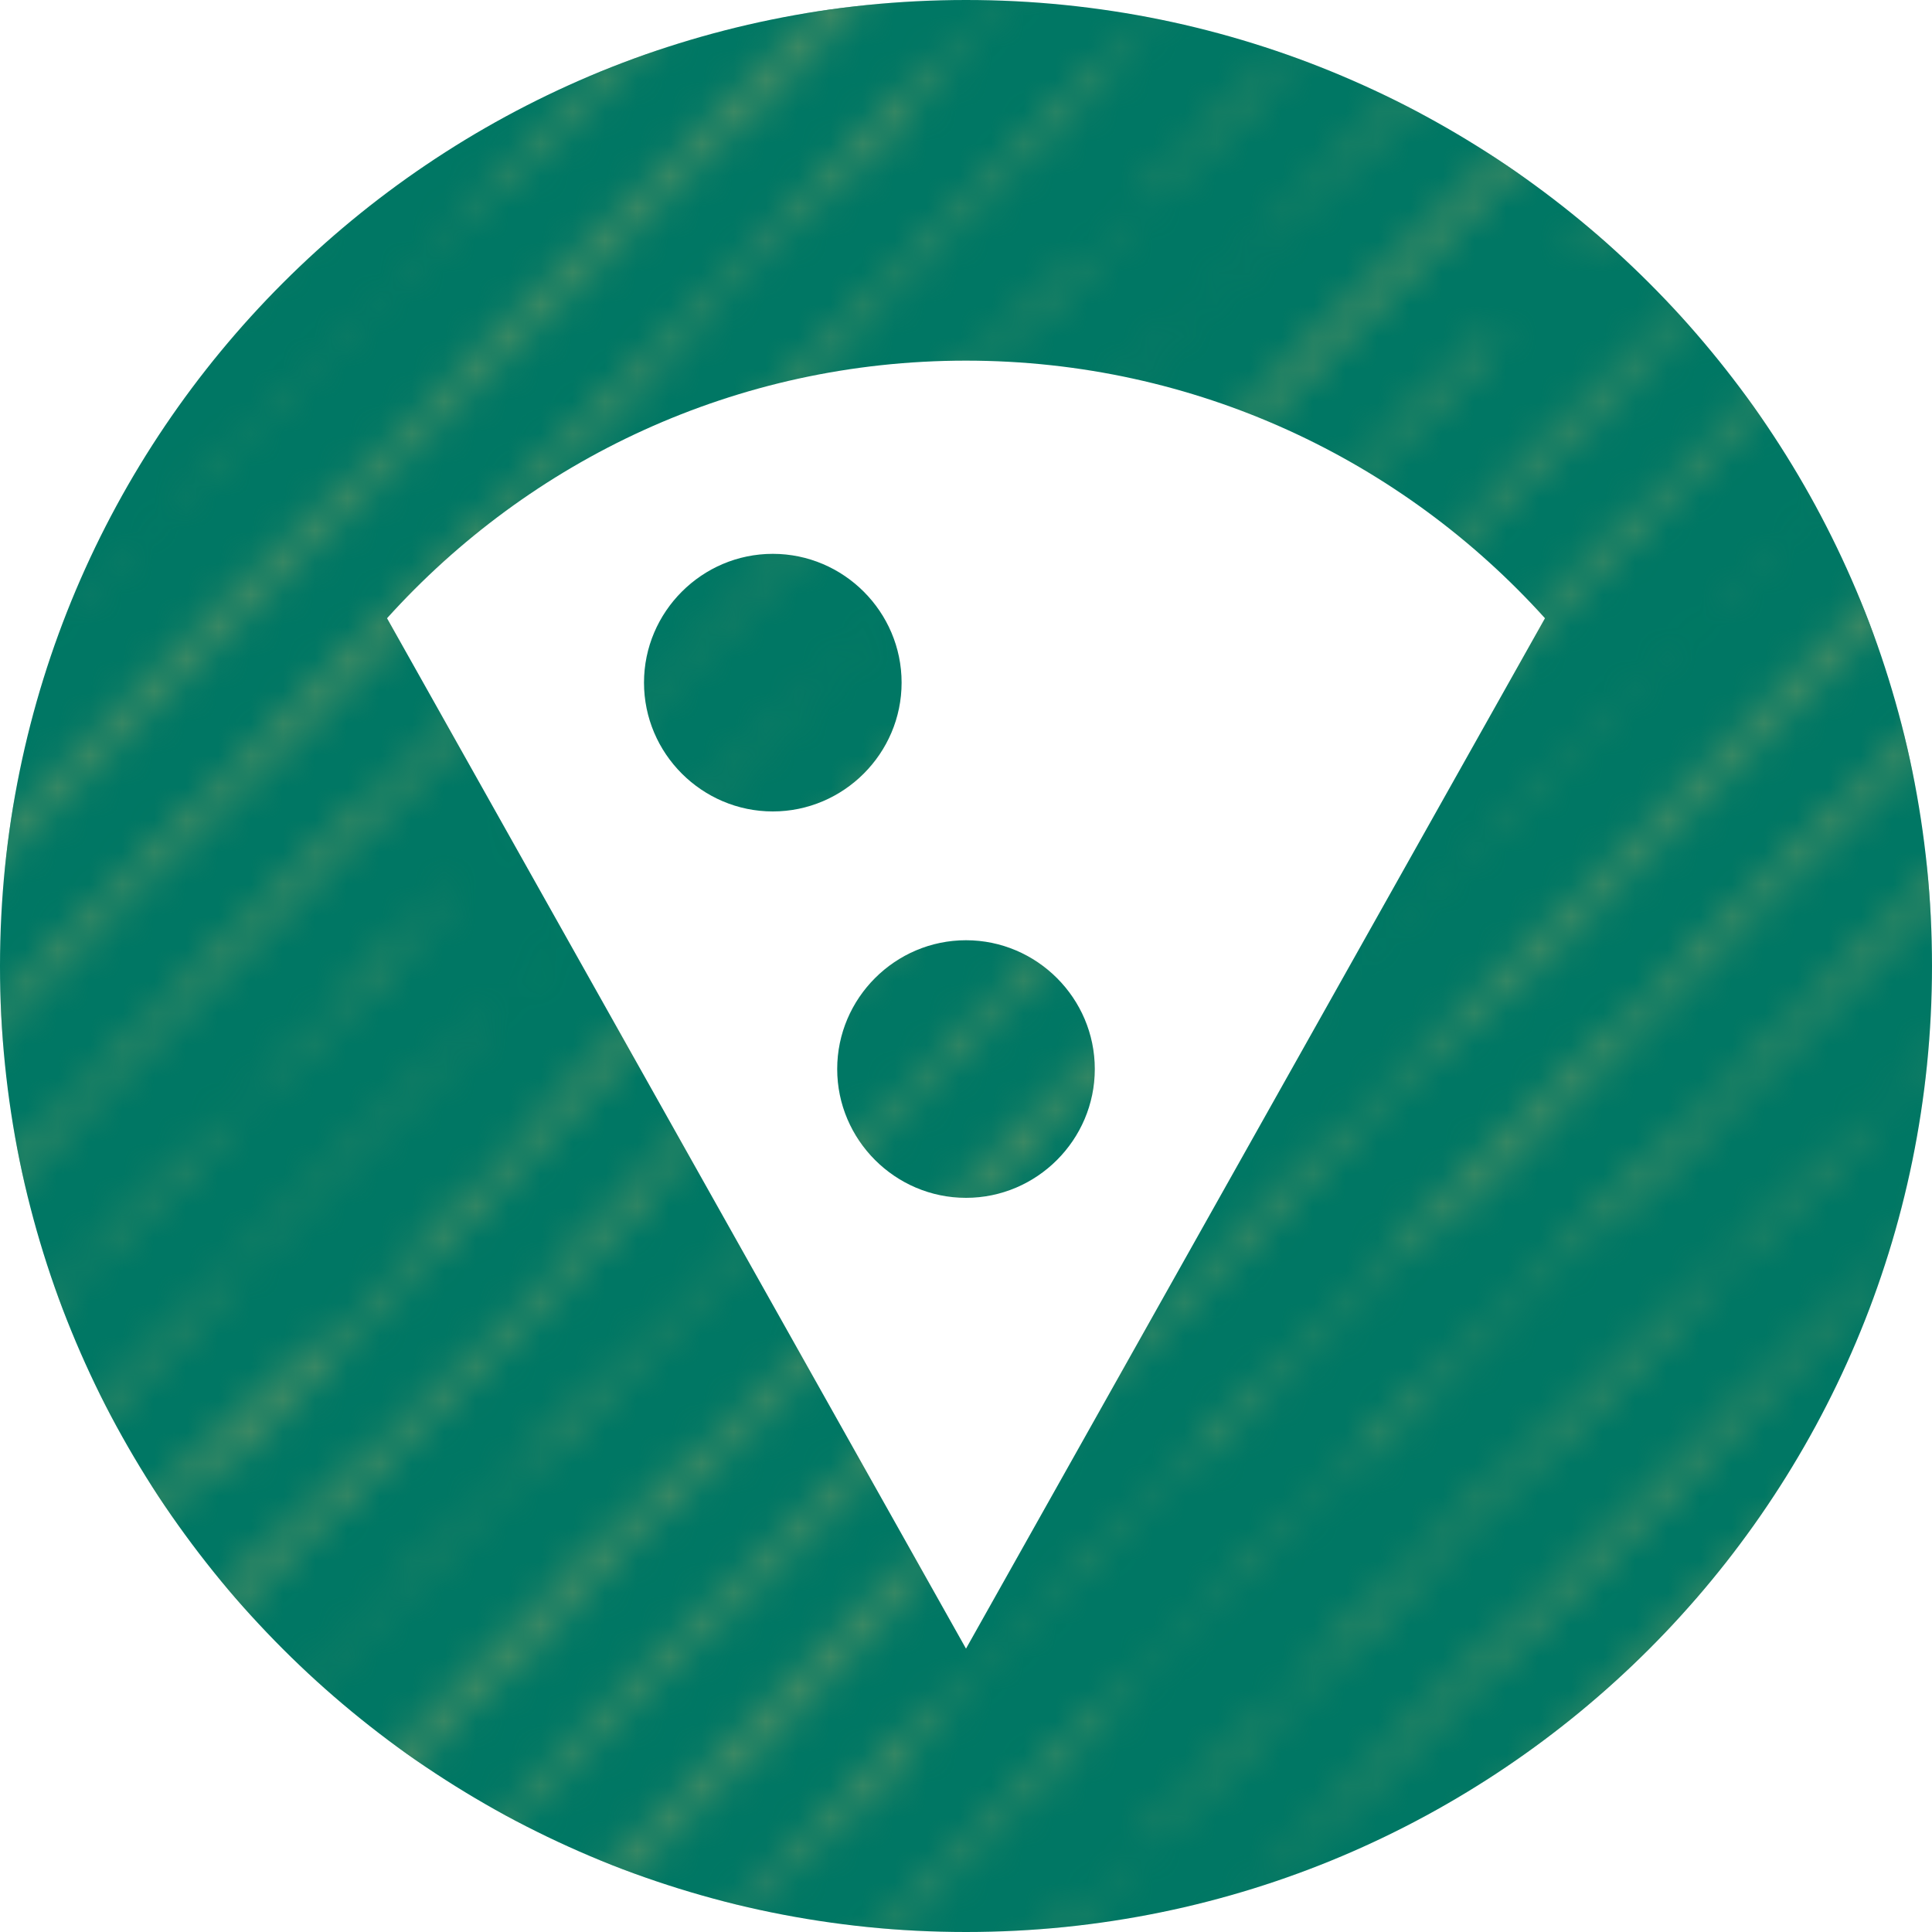 <?xml version="1.0" encoding="UTF-8"?><svg id="b" xmlns="http://www.w3.org/2000/svg" xmlns:xlink="http://www.w3.org/1999/xlink" viewBox="0 0 60 60"><defs><style>.i{fill:none;}.i,.j,.k,.l,.m{stroke-width:0px;}.j{fill:#468c64;}.n{clip-path:url(#h);}.o{clip-path:url(#e);}.p{clip-path:url(#f);}.k{fill:#fff;}.l{fill:url(#g);}.m{fill:#007764;}</style><clipPath id="e"><rect class="i" width="60" height="60"/></clipPath><clipPath id="f"><rect class="i" width="60" height="60"/></clipPath><clipPath id="h"><rect class="i" width="50.945" height="50.945"/></clipPath><pattern id="g" x="0" y="0" width="50.945" height="50.945" patternTransform="translate(742.284 905.967) scale(1 -1)" patternUnits="userSpaceOnUse" viewBox="0 0 50.945 50.945"><rect class="i" width="50.945" height="50.945"/><g class="n"><path class="j" d="M29.451,50.092l-.21-.203c.404.384.29.218.548.466-.023.004-.177-.125-.338-.263"/><path class="j" d="M18.526,39.279c.013.013.026.027.04.041,0,0,0,.002.002.002-.001,0-.003-.002-.003-.002-.013-.014-.026-.028-.039-.041"/><path class="j" d="M50.544,25.43h0Z"/><path class="j" d="M20.49,15.505s-.005-.006-.008-.009c0,.001.003.003.005.005l.003.004Z"/><path class="j" d="M42.437,12.023h0Z"/><line class="j" x1="45.331" y1="14.793" x2="45.331" y2="14.793"/><path class="j" d="M7.482,7.452l-.219-.274c-.184-.176-.344-.339-.496-.497.232.201.606.553.835.769.147.182.15.231.142.272-.102-.107-.194-.202-.262-.27"/><path class="j" d="M45.962,15.505s-.005-.006-.008-.009c0,.001.003.003.005.005l.003.004Z"/><path class="j" d="M5.495,5.231c.149.158.28.288.401.401-.214-.18-.49-.427-.766-.672-.25-.311.355.294.365.271"/><path class="j" d="M17.614,2.779c.131.132.269.267.426.413l.271.246c.068.204-.786-.715-1.398-1.323.237.226.472.448.701.664"/><path class="j" d="M16.544,1.762c-.072-.064-.132-.113-.171-.135-.081-.087-.18-.191-.286-.304.153.147.305.293.457.439"/><path class="j" d="M6.721,7.473l-.381-.359-.153-.219c.284.274.348.392.534.578"/><path class="j" d="M40.35,39.663c-.745-.734-1.258-1.334-2.025-2.047.043-.043.985.866,1.284,1.121.535.578,1.139,1.269.741.926"/><path class="j" d="M48.023,48.334c-1.007-1.029-1.245-1.169-1.563-1.412-.44-.483-1.302-1.291-1.445-1.511-.869-.803-1.217-1.021-1.64-1.346-.678-.623-.643-.654-1.075-1.142-1.308-1.286.159.378-1.322-1.104-.125-.12-.255-.251-.383-.383.019.031.043.065.087.118l-.371-.372c-.182-.205-.313-.363-.277-.354-.18-.205-.295-.352-.28-.364-.683-.618-1.474-1.487-1.979-1.915-.906-1.114-2.36-2.274-3.463-3.563-1.337-1.321-2.317-2.408-3.537-3.694-.198-.389.079-.307.864.314,1.251,1.05,2.832,2.473,4.512,4.061.291.332.596.677.946,1.059l1.071.974c.62.62,1.3,1.313,1.868,1.922t.001,0c.695.652,1.174,1.176,1.634,1.685.096.106.192.212.288.318.313.317.642.65.829.881.486.443.522.413.835.661.705.752,1.618,1.591,2.433,2.399.057.051.115.101.172.152.137.141.281.287.429.436.019.019.038.039.058.058.15.151.303.305.46.461.174.152.367.35.567.563.002.002.004.004.006.006.426.422.85.843,1.242,1.237,0,0,0,0,0,.002.012.008.023.018.034.026.711.671,1.427,1.401,1.92,1.94v.496h-.311c-.921-.898-1.937-1.861-2.611-2.61"/><path class="j" d="M8.639,13.217c-.743-.881.888.748,1.282,1.134l-.118-.067c.089.172-.717-.597-1.164-1.067"/><path class="j" d="M8.578,14.3c-.154-.155-.394-.386-.565-.537l.171.151c.187.147-.122-.163-.174-.247.325.306.602.626.568.633"/><path class="j" d="M44.717,50.166c-1.477-1.474-3.103-3.006-4.905-4.787.466.562.691.798,1.513,1.562,1.112,1.469-1.24-1.339-1.969-1.835.134.063-.724-.789-1.188-1.255l.445.374.568.634c1.301,1.225.01-.197-.026-.285-1.683-1.712-1.946-1.647-3.854-3.595-.019-.092.29.219.184.051-.516-.55-.381-.487-1.256-1.335-.939-.83-1.532-1.653-2.61-2.644-.509-.357,1.085,1.183.849,1.049l-.512-.453c-.533-.546-1.335-1.219-1.717-1.705l-.049.013c-.723-.789-1.993-2.024-2.374-2.511-2.485-2.385-5.066-5.134-7.623-7.694l-.546-.446c-1.509-1.465-1.068-1.187-1.723-1.897-.171-.151-.135-.063-.236-.134-.74-.785.289.219.013-.1-.773-.777-1.736-1.798-2.283-2.244l-.144-.351c.717.597,1.328,1.026,1.272.845,1.912,1.655,3.317,3.439,5.473,5.42.497.458,1.509,1.466,1.512,1.562-.062.113-1.455-1.381-2.347-2.226.882,1.041,2.574,2.557,3.846,3.887l-.956-.827c.983,1.112,2.485,2.385,3.652,3.548l-.328-.403c.703.697,1.59,1.445,1.716,1.705-.48-.462-.667-.609-1.114-1.079-.119-.068.259.323.312.407.618.621,1.443,1.481,1.972,1.931.483.558,2.163,2.174,1.552,1.745,1.871,1.861,4.323,4.253,6.335,6.369.236.134.891.844,1.164,1.067-.175-.249.545.445.68.508,1.798,1.916,3.815,3.917,5.781,5.908h-.295c-.217-.186-.369-.301-.403-.293l-.381-.486Z"/><path class="j" d="M19.504,24.078c1.538,1.361,3.316,3.437,4.94,4.874.619.622.606.722.28.415-.463-.466-1.114-1.079-1.614-1.633-.549-.542-1.387-1.302-1.229-1.05-1.647-1.625-.677-.897-2.377-2.606"/><path class="j" d="M27.022,31.605c-.059-.055-.132-.124-.214-.201.021.007.067.043.214.201"/><path class="j" d="M24.833,29.631c.252.108,1.371,1.2,1.975,1.773-.021-.007-.016.016-.059-.022-.099.024-1.383-1.205-1.916-1.751"/><path class="j" d="M26.369,31.381l-.343-.303c-.153-.155-.752-.685-.601-.625.272.222.651.613.944.928"/><path class="j" d="M29.872,34.48l.533.546c-.944-.928.621.717-.185-.052l-.618-.621.27.127Z"/><path class="j" d="M32.329,36.97c-.411-.382-.634-.617-.842-.857.309.311.513.454.651.613l.191.244Z"/><path class="j" d="M30.896,35.777c-.257-.227-.236-.135-.599-.53-.377-.39.477.366.599.53"/><path class="j" d="M33.642,39.455c-.789-.773-1.049-1.096-1.72-1.801.671.705,1.424,1.39,1.72,1.801"/><path class="j" d="M2.146,6.597l.188.148.722.788c-.341-.302-.703-.697-.91-.936"/><path class="j" d="M6.768,11.357c-.874-.848-1.719-1.801-2.578-2.653l-.483-.558c1.046.999,2.864,2.775,4.051,4.03.279.415-.29-.218-.99-.819"/><path class="j" d="M14.689,19.948c-1.713-1.608-1.558-1.453-2.511-2.184-.98-1.016-.625-.814-.869-1.141-1.015-1.104-1.951-1.838-2.847-2.78.56.83-1.64-1.432-2.721-2.519-1.407-1.394-.353-.591-1.845-2.061-.802-.672,1.414,1.586.372.684l-.654-.709c-.382-.488-.661-.902-1.145-1.461-.309-.31-.772-.776-.805-.768.586.63.349.495-.319-.115-.276-.318-.345-.398-.466-.561.926.733.049-.089-.879-1.006v-.656c1.046,1.006,2.586,2.564,3.922,3.907.568.633,2.59,2.552,2.219,2.354.842.857,1.026.908,1.676,1.52,1.776,1.981,3.556,3.183,5.454,5.328-.073-.176.923.835,1.318,1.222.858.852,2.883,2.867,2.341,2.518-.648-.517-1.719-1.8-2.676-2.628-1.64-1.432,1.565,1.645,1.503,1.758-.192-.222-.379-.279-.926-.85,1.127,1.206-.808-.621-.142.148"/><path class="j" d="M20.903,21.478c.2.212.339.359.456.483.004.023.015.049.221.253-.018-.026-.04-.055-.065-.086.143.154.27.294.477.526.674.674.55.466.767.644l-.253-.297c.389.357.551.467,1.082.982l.352.458c.454.401,1.105,1.029,1.626,1.569.394.454-.006.122.073.238.434.45.897.825.939.822l-.087-.09c-.101-.162.682.649,1.04.985.37.407.48.545.493.616-.104-.095-.169-.151-.215-.187.672.625.785.615.693.382.332.314.712.693,1.2,1.211v-.086s1.039.993,1.039.993c-.245-.26-.123-.174-.061-.13-.061-.086-.122-.129-.306-.302.001-.129.612.303,1.223.821-.183-.172-.366-.345-.489-.475.489.432,2.138,1.987,1.406,1.124-1.343-1.339-1.467-1.167-2.688-2.419.121.344-2.014-1.943-1.099-.777-.205-.193-.373-.357-.522-.505-.121-.202-.243-.399-.298-.514-.08-.097-.169-.202-.251-.302-.235-.228-.468-.451-.7-.673-2.33-2.415-4.61-4.695-6.838-6.9-.199-.183-.393-.364-.585-.545-.303-.343-.434-.522-.743-.878-.609-.631-1.145-1.024-1.368-1.395l-1.073-1.007c.105.108.11.126.054.08-.448-.486-.895-.977-1.352-1.479-.486-.458-.637-.562-.64-.509-.436-.441-.803-.827-.974-1.064l-.283-.317c-.38-.382-1.137-1.051-.624-.484l.077.115c-.864-1.024-1.741-1.584-2.788-2.762l-.564-.545c.017-.011.103.046.301.212l1.893,1.9c.489.432-.121-.258-.794-.95-1.038-.95-.976-.906-1.587-1.597-.012-.004-.031-.018-.052-.033l-.661-.668c.179.181.207.228.214.255-.204-.201-.428-.428-.6-.59-.671-.734-.794-.951-1.831-1.943.104.141.152.221.157.254-.064-.07-.141-.152-.23-.244-2.001-2.075-.207.017-1.716-1.442-.005-.013-.025-.039-.046-.067.131.111.231.187.308.237.081.075.164.152.243.225-.069-.069-.132-.131-.198-.196.09.054.144.069.18.074-.485-.523-.701-.81-.986-1.14l.09-.032-.65-.568c-.122-.122-.258-.255-.421-.409.304.307-.894-.806-.255-.144-.484-.42-1.384-1.405-1.961-1.969-.075-.01.08.205-.062.118C.479.231.362.123.238.01c-.003-.003-.005-.006-.009-.01h0c.03.03.065.064.109.112.028.032.05.057.069.08C.348.143.275.079.187,0H0v.08c.096.091.191.18.285.27-.02-.012-.034-.018-.04-.015C.17.269.087.195,0,.118v.185c.15.13.318.281.523.471.86.926,1.25,1.503,2.233,2.418l.271.247c.095.284-1.607-1.62-1.938-1.812C.812,1.332.343.832,0,.477v.247c.045.054.094.111.154.177.325.314,1.016.938.71.574.261.27.738.718.631.677,1.63,1.666,2.763,2.62,4.2,4.157.77.739,1.059.934,1.11.906-.013-.071-.586-.584-.306-.364.503.591,1.874,1.769,1.62,1.691l-.239-.225c.024.048.34.387.014.073.293.293.637.555.386.261.815.833.091.187.452.619,1.584,1.572,3.238,3.286,4.799,4.812.614.509-1.807-1.943-.695-.941.678.772.758.983,2.147,2.329.529.735,2.355,2.313,3.099,3.224.857.83,2.066,2.118,2.821,2.784M5.896,5.632c-.214-.18-.49-.426-.766-.672-.25-.311.356.294.365.271.149.158.281.288.401.401M7.744,7.722c-.103-.107-.194-.202-.262-.27l-.22-.274c-.183-.176-.343-.338-.495-.497.232.201.605.553.834.769.148.182.151.231.143.272"/><path class="j" d="M13.234,8.451c.021-.011.289.219.58.495-.269-.241.327.45-.58-.495"/><path class="j" d="M29.464,24.345l-.187-.15c-.068-.082-.107-.137.187.15"/><path class="j" d="M29.166,24.106l.111.089c.08.097.204.233-.111-.089"/><path class="j" d="M30.439,25.632c.041.029.078.058.116.086.017.029.007.03-.116-.086"/><path class="j" d="M34.034,29.133l.408.413c-.221-.22-.345-.345-.408-.413"/><path class="j" d="M29.88,24.822l.12.096c.088.106.223.255-.12-.096"/><path class="j" d="M30.204,25.081l-.203-.163c-.075-.09-.116-.148.203.163"/><path class="j" d="M32.898,28.147c.463.432.123.058.648.58-.169-.156-.2-.14-.648-.58"/><polygon class="j" points="31.444 26.639 32.14 27.318 31.475 26.684 31.444 26.639"/><path class="j" d="M26.28,21.432c-.02-.034.008-.017.058.023.04.049.034.056-.058-.023"/><path class="j" d="M25.986,20.978l.045.033s-.021-.013-.045-.033"/><path class="j" d="M25.353,20.568c-.093-.135.123.058.447.379-.664-.633.28.345-.447-.379"/><path class="j" d="M23.952,18.905c-.296-.256-.089-.001-.6-.509-.151-.128-.362-.324-.489-.47.553.555.226.164.537.45.137.142.146.167.092.13.198.162-.14-.26.46.399"/><path class="j" d="M16.208,11.307c-.062-.069-.092-.105-.103-.12-.043-.043-.086-.086-.122-.125.201.152.373.309.577.506-.011-.014-.025-.031-.044-.054l.07.08c.238.23.52.514.942.91-.252-.224-.43-.375-.603-.525l.039.044c-.116-.1-.099-.061-.433-.392-.003-.002-.006-.004-.009-.007,0,0,0,0,0,0-.083-.082-.182-.18-.315-.316"/><path class="j" d="M16.996,12.059l-.032-.037c.053.046.14.129.301.288-.09-.084-.186-.175-.269-.251"/><path class="j" d="M21.914,17.089c-.042-.06-.105-.136-.182-.213.244.222.527.499.646.645.093.09.169.161.238.225-.027-.031-.057-.064-.089-.096.109.099.225.209.329.312.141.124.254.223.448.423l.112.134c.213.193.315.271.553.515l.228.276c-.094-.12-.471-.492-.743-.745l.098.119c-.029-.037-.084-.097-.155-.171-.152-.138-.26-.228-.235-.181l-.043-.091c-.128-.093-.422-.378-.682-.629-.014-.008-.021-.009-.013.007l-.018-.037c-.274-.264-.5-.479-.435-.371-.132-.159-.1-.143.007-.047-.419-.397-.951-.933-.851-.767-.357-.426.37.297.787.692"/><path class="j" d="M14.6,9.695c.478.363.804.745,1.685,1.573-.479-.425-.711-.61-1.097-.96.077.021-.356-.367-.588-.613"/><path class="j" d="M14.063,9.052c-.03-.028-.059-.056-.086-.082l.087.081c.007.001.037.023.102.075l-.371-.358.525.461c-.695-.617.619.658.341.435-.112-.138-.601-.592-.598-.612"/><path class="j" d="M17.648,12.823c-.572-.499.046.036-.558-.568.186.149.356.366.558.568"/><path class="j" d="M12.412,7.414l.332.31c-.125-.111-.234-.214-.332-.31"/><path class="j" d="M11.602,6.848c.024-.011.315.24.632.539-.293-.262.357.491-.632-.539"/><path class="j" d="M50.322,45.579c.007.007.014.013.022.021l-.006.032-.016-.053Z"/><path class="j" d="M33.019,28.068c.059.047.131.106.162.125-.34-.328-.638-.622-.95-.909.018.025.037.052.055.075l.409.404-.354-.326c.005.012-.005.008-.036-.016l.035.037-.066-.062c-.025-.02-.056-.046-.099-.083l-.058-.063-.535-.5-.108-.187c-.062-.061-.117-.116-.171-.168l-.021-.02.141.15-.695-.649-.02-.035c-.055-.046-.105-.086-.154-.123-.025-.04-.103-.136-.023-.072l-.325-.321.103.066c-.222-.213-.348-.324-.461-.413.116.137.22.267.451.482-.447-.379-.587-.491-1.11-.95-.021-.069-.219-.272-.424-.487-.069-.06-.144-.125-.233-.204-.029-.097-.455-.493-.682-.768.283.246.921.868.921.812l-.114-.109c.411.374.465.497.691.738.061.05.101.079.101.065l-.124-.12c.059.054.111.103.159.149l-.018-.018.24.156c.219.232.416.455.665.708l.097.062c.101.108.198.214.296.32.048.044.096.089.148.135-.027-.073.104.038.316.241.147.114.373.314-.127-.167-.019-.024-.034-.042-.047-.058-.122-.089-.316-.281-.456-.416l-.022.012-.143-.151c-.003.007.02.045.082.129-.221-.235-.22-.254-.159-.211l-.089-.096.297.255c.018.011-.039-.049-.277-.279-.328-.392.297.294.254.204.075.109.216.27.468.496-.033-.045.023.009.101.088.005.005.009.009.013.012,0,0-.002-.002-.003-.002.12.121.282.288.258.238.094.136.279.345.635.65-.123-.049-.475-.41-.65-.573.278.274.643.647.981.984.085.078.162.151.255.237-.019-.013-.048-.037-.07-.055.183.182.352.344.481.459l-.133-.107c.095.096.192.193.287.288.111.1.181.155.441.407-.133-.122-.213-.19-.267-.232.002.002.004.004.006.006.092.086.176.165.277.258-.02-.014-.052-.041-.077-.06.201.198.384.374.525.5l-.16-.128.223.231c.169.156.22.191.444.402.023.01.092.064.235.192.224.26.282.344.322.406l.39.405c-.181-.18-.284-.279-.341-.33.055.078.162.208.538.618.213.171.241.156-.1-.228.06.059.106.104.147.144-.007-.023.039.007.169.119-.032-.057-.091-.147.066-.013l.076.152c.153.179.226.273.269.334l.393.365-.297-.238c.185.181.361.344.529.5-.02-.023-.035-.041-.058-.066.727.723.061-.032.416.273l.13.257c.03.029.059.058.089.088.035.052.011.04-.047-.006l.287.267c.056.031.102.051.17.087.038.04.072.076.105.111.069-.03.164-.015.471.293.357.211,1.753,1.813,2.109,2.024,1.084,1.155,2.09,2.013,2.757,2.739.083.07.199.176.37.343-.112-.109-.184-.185-.326-.336l.298.239.27.365c.667.663.198.121.552.442l-.184-.185c.439.445.439.39.68.601.014.097.34.365.354.421.029.028.055.055.083.082l.244.209-.071-.076c.241.157.538.506.921.869.146.149.286.295.426.44.053.041.107.083.187.153.004.029.034.072.076.121.053.056.105.11.157.165.057.057.11.109.137.144.048.05.096.1.142.149l.23.197-.077-.082c.262.17.587.551,1.004.946.747.766,1.43,1.49,2.055,2.163.006.004.011.009.016.013v.721c-.026-.023-.052-.047-.077-.07-.073-.051-.172-.098-.313-.237-.04-.036-.085-.077-.142-.136-.023-.021-.044-.041-.069-.065v-.005c-.057-.06-.126-.134-.212-.228.012.011.024.02.036.031-.192-.181-.403-.384-.648-.632-.114-.112-.226-.222-.334-.329-.008-.006-.018-.015-.026-.021-.041-.031-.054-.03-.063-.026-.342-.327-.477-.48-.569-.593-.029-.027-.06-.056-.089-.083-.053-.023-.094-.034-.284-.207-.412-.382-.753-.742-1.053-1.083-.059-.054-.118-.108-.178-.163-.276-.283-.556-.57-.832-.854h0c-.017-.018-.03-.032-.045-.047.015.015.028.029.043.045-.194-.187-.347-.329-.142-.098-.306-.325-.172-.198-.338-.399-.002-.001-.002-.002-.004-.004-.152-.157-.297-.31-.44-.46.106.347-.359-.209-.943-.896-.285-.229-.401-.266-.793-.644-1.07-1.032-1.721-1.71-2.31-2.344-1.485-1.457-1.991-2.091-3.212-3.374-.135-.068-.304-.19-.68-.588.831.756-.136-.207.061-.059-.097-.112-.221-.228-.364-.365-.088-.085-.182-.177-.28-.281.012.012.02.018.029.027.625.58-.428-.529.353.224-.084-.067-.128-.102-.1-.061.271.253.653.615.781.718-.369-.402-.5-.462-.649-.643-.243-.234-.498-.482-.621-.589-.019-.047-.113-.167-.225-.301-.199-.167-.821-.789-1.03-.971,0-.004-.006-.011-.009-.016-.046-.044-.101-.096-.174-.167l.084.039c-.02-.026-.043-.054-.068-.085-.112-.11-.242-.236-.31-.29.036.021.132.106.226.188-.173-.205-.368-.429-.366-.456-.274-.24-.224-.156-.41-.295.031.044.01.035-.16-.126.008.01.019.023.039.045l-.071-.073c.01.009.017.014.024.02-.036-.034-.075-.072-.124-.119l.113.054c-.114-.11-.298-.295-.383-.363.021.013.064.049.113.092-.162-.157-.322-.31-.486-.46.022.031.045.062.066.09l.066.066c-.024-.023-.042-.042-.063-.062.072.094.107.143-.129-.062l-.573-.62c.147.125.292.25.432.371"/><polygon class="j" points="29.522 24.484 29.847 24.763 29.806 24.785 29.522 24.484"/><path class="j" d="M31.935,27.157c.425.396.113.054.595.533-.155-.143-.183-.129-.595-.533"/><polygon class="j" points="30.63 25.815 30.601 25.774 31.24 26.396 30.63 25.815"/><path class="j" d="M25.864,20.996c-.018-.031.007-.015.053.02.037.046.032.053-.053-.02"/><path class="j" d="M25.594,20.58l.041.03s-.02-.012-.041-.03"/><path class="j" d="M25.026,20.029c.142.16.459.46.568.551l-.119-.088c.173.179.415.405.511.486l-.248-.182.299.312c-.126-.194,1.237,1.194.724.624l-.05-.035c-.141-.14-.267-.282-.36-.391l-.092-.067c-.297-.293-.54-.617-.441-.501.154.157.303.316.434.447-.05-.062-.061-.082-.021-.035.066.068.131.135.194.2.021.019.041.037.061.052l-.036-.025c.195.203.372.388.507.497l-.143-.104c.061.071.023.061.169.216l.247.217c-.031-.034-.061-.067-.102-.112.119.11.171.163.198.196l.139.122c-.002.009-.042-.021-.106-.075.019.032.035.064.142.177l.524.46c-.012.06-1.385-1.281-1.686-1.517-.061-.076-.226-.251-.375-.399-.017-.014-.034-.028-.047-.038-.009-.012-.024-.029-.037-.044-.098-.093-.175-.16-.188-.154-.243-.249-.337-.35-.358-.38-.002-.001-.008-.005-.01-.005-.836-.855.227.163-.298-.405"/><path class="j" d="M25.014,20.205c-.087-.125.112.053.41.347-.61-.581.256.316-.41-.347"/><path class="j" d="M24.04,19.054c.383.362-.1-.228.524.457-.283-.246-.056.029-.609-.525l.085.068Z"/><path class="j" d="M19.858,14.793c-.085-.083-.183-.183-.302-.312.079.079.207.21.302.312"/><path class="j" d="M17.803,12.818c-.181-.172-.362-.343-.538-.507.065.064.132.131.226.225,0,0-.002-.001-.002-.001-.095-.089-.159-.147-.109-.085-.115-.069.579.634.808.887l.434.371c.131.145.367.389.534.566-.083-.07-.23-.206-.396-.363-.176-.178-.327-.368-.491-.5.217.218.26.273.267.29-.361-.339-.698-.649-.547-.444l.354.305-.077-.082c.066.041.161.122.27.225,0,.011-.041-.022.162.155.191.189.405.41.588.592-.178-.161-.285-.246-.194-.122l.326.28-.071-.076c.032.02.072.052.117.09.035.029.074.064.117.103.068.064.142.136.219.213-.049-.037-.005.019.26.3-.039-.055-.006-.034.057.019.272.275.515.516.562.491-.065-.065-.137-.133-.204-.198-.031-.038-.083-.098-.165-.189.057.055.118.112.182.172.31.301.463.478.602.639-.202-.175-.633-.589-.102-.025-.069-.101.121.077.267.211.12.13.267.277.515.496-.141-.149-.291-.29-.375-.375.003,0,.006.003.007.003.035.027.007-.019-.029-.076.631.611.558.667,1.188,1.224,0-.002-.003-.003-.005-.006.229.202.384.309.126.042-.241-.222-.135-.074-.265-.183-.092-.092-.178-.173-.224-.222.227.219-.513-.689.452.325-.199-.233-.694-.704-.638-.622-.121-.124-.175-.183-.196-.209.017.018.031.032.05.052-.017-.02-.039-.045-.061-.069-.016-.036.184.137-.233-.274l.124.157c-.106-.11-.222-.226-.321-.32-.094-.104-.216-.233-.395-.413.008-.004-.034-.053-.289-.305l.186.237c-.065-.062-.17-.169-.274-.272-.136-.155-.286-.321-.607-.644.008.016.011.024.012.03-.045-.043-.093-.089-.148-.143.051.055.087.096.107.121-.106-.093-.388-.395-.557-.538-.041-.043-.076-.081-.102-.11-.034-.048-.068-.091-.106-.133-.007-.034.117.065-.48-.507.288.3.104.122-.058-.032-.063-.065-.123-.127-.168-.172.036.039.069.074.101.108-.106-.099-.165-.149.011.042.071.057.155.133.238.212.126.136.185.21-.024.021-1.408-1.412-.079-.205-1.238-1.315.588.611-.619-.597-.123-.059.277.222.741.715.665.694-.073-.07-.148-.141-.224-.213l-.159-.181c.056.066.07.089.061.087M20.482,15.496s.003.003.006.005l.002.004s-.005-.006-.008-.009"/><path class="j" d="M16.04,11.033c-.127-.157-.793-.765-.454-.493l-.34-.328.482.423c-.639-.567.567.603.312.398"/><path class="j" d="M13.487,8.432c.111.142.266.318.49.537l-.39-.365c.127.102-.072-.131-.1-.172"/><path class="j" d="M5.009,0h.33c.089.092.178.185.268.278.266.205.055-.073.14-.062.578.565,1.477,1.55,1.962,1.97-.64-.663.559.45.254.143,1.093,1.033,1.098,1.211,1.968,2.149-.079-.009-.239-.071-.676-.465.743.762,1.462,1.507,2.117,2.207.199.178.326.335.539.505-.113-.053,1.646,1.726.597.756-.112-.107-.22-.207-.325-.302.069.073.143.151.229.235l-.425-.398c.029.023.039.028.043.025-.746-.667-1.337-1.108-2.115-1.916-.302-.302-.634-.639-.967-.978-.304-.271-.616-.563-.963-.923-1.005-1.008-1.584-1.581-2.357-2.341l.031.045c-.233-.248-.439-.705-.65-.928"/><path class="j" d="M21.624,7.114l-.153-.219c.284.273.348.392.534.578l-.381-.359Z"/><path class="j" d="M16.148,1.475c.261.27.737.718.631.677,1.629,1.666,2.763,2.62,4.2,4.156.757.728,1.048.927,1.106.907.079.067.144.119.192.154.587.578,1.317,1.231,1.125,1.173l-.239-.225c.025.048.34.387.015.073.2.2.42.382.461.385.093.123.186.247.285.375.016.025.044.063.092.12.024.025.05.05.074.075l.556.603c.126.109.204.171.245.198,1.311,1.318,2.648,2.689,3.924,3.935.215.179.057-.006-.19-.279.077.069.142.124.191.161.294.343.661.742,1.45,1.507.53.735,2.355,2.313,3.099,3.223.858.831,2.066,2.119,2.821,2.785.577.61.665.7,1.09,1.176.673.674.55.466.766.644l-.252-.297c.052.048.099.091.145.131.036.039.078.084.131.141.032.022.049.028.065.031.117.103.233.203.378.336.365.433.204.39,1.516,1.664l.546.446c.129.129.257.259.386.389.198.252-.104.006-.034.109.433.45.896.825.938.822l-.086-.09c-.009-.014-.009-.019-.005-.019.495.504.991,1.011,1.486,1.519.031.045.047.077.052.101-.104-.095-.17-.151-.216-.187.222.206.382.342.494.425,1.072,1.099,2.139,2.191,3.194,3.24.912.973,1.752,1.877,2.815,2.928.416.486.882.954,1.35,1.408v-1.188c-.131-.122-.26-.242-.389-.362-.124-.146-.165-.205.227.181l-.532-.546-.178-.083c-1.165-1.072-2.245-2.03-3.151-2.79-.111-.088-.21-.163-.301-.229-.787-.732-1.573-1.465-2.169-2.139l.956.827c-.621-.65-1.343-1.344-2.022-2.006-.038-.064-.075-.125-.107-.18.351.342.605.571.63.525-.003-.096-1.015-1.104-1.512-1.562-2.092-1.923-3.479-3.659-5.307-5.273-.329-.335-.662-.675-1.032-1.04-.315-.387-1.516-1.575-1.821-1.92-.017-.02-.036-.042-.054-.063-.067-.087.041-.01.449.346.957.828,2.028,2.111,2.676,2.628.542.349-1.483-1.666-2.341-2.518-.395-.387-1.391-1.398-1.318-1.222-1.898-2.145-3.678-3.347-5.454-5.328-.65-.612-.834-.663-1.676-1.52.341.182-1.334-1.42-2.05-2.173l.017.011-.116-.116c-.024-.026-.05-.054-.07-.076-1.391-1.399-3.005-3.032-4.05-4.031-.534-.546-1.326-1.415-.674-.801-.708-.711-1.421-1.259-1.964-1.91-.312-.234-.63-.456-.943-.678-.355-.357-.542-.492-.837-.776.264.311.222.311.099.227-.246-.192-.484-.391-.701-.61h-.303c.053.044.109.091.166.139.087.078.181.162.279.253-.004.018-.061-.01-.19-.104.072.076.141.148.207.217-.273-.257-.472-.434-.444-.37-.006-.006-.013-.013-.019-.019L14.77,0h-.085c.392.412.434.552.752.901.326.314,1.017.938.711.574M16.913,2.115c.237.226.471.448.701.664.131.132.269.267.425.413l.272.247c.068.203-.786-.716-1.398-1.324M16.087,1.323c.153.147.305.294.457.439-.073-.064-.132-.112-.172-.135-.081-.087-.179-.191-.285-.304"/><path class="j" d="M34.111,13.217c-.743-.881.888.748,1.282,1.134l-.118-.067c.089.172-.717-.597-1.164-1.067"/><path class="j" d="M34.05,14.3c-.154-.155-.394-.386-.565-.537l.171.151c.187.147-.122-.163-.174-.247.325.306.602.626.568.633"/><path class="j" d="M45.666,25.75l-.546-.446c-1.509-1.465-1.068-1.187-1.723-1.897-.171-.151-.135-.063-.236-.134-.324-.344-.309-.345-.213-.264.028.023.062.053.096.083.018.016.035.031.052.046.051.044.096.082.116.095.02.013.014,0-.038-.06-.773-.777-1.736-1.798-2.283-2.243l-.144-.352c.717.597,1.328,1.026,1.272.846,1.912,1.654,3.317,3.438,5.473,5.419.124.115.281.264.445.424.495.481,1.065,1.066,1.067,1.138-.004.007-.013.008-.026.003-.028-.01-.075-.043-.137-.094-.124-.103-.31-.279-.529-.495-.11-.107-.228-.225-.35-.347-.429-.43-.915-.923-1.305-1.293.055.065.113.132.174.201.918,1.029,2.48,2.439,3.672,3.686l-.956-.827c.399.451.885.93,1.398,1.416v.473c-.795-.803-1.595-1.623-2.398-2.447-.96-.984-1.922-1.971-2.881-2.931"/><path class="j" d="M27.618,6.597l.188.148.722.788c-.341-.302-.703-.697-.91-.936"/><path class="j" d="M32.241,11.357c-.874-.848-1.719-1.801-2.578-2.653l-.483-.558c1.046.999,2.864,2.775,4.051,4.03.279.415-.29-.218-.99-.819"/><path class="j" d="M39.612,9.137c-.047-.048-.077-.08-.077-.085-.029-.028-.059-.056-.086-.082l.088.082c.006,0,.036.022.102.074l-.372-.358.525.461c-.13-.115-.19-.165-.202-.17-.047-.018.536.557.58.625.008.013-.002.008-.036-.02-.028-.034-.08-.089-.141-.151-.123-.124-.287-.281-.381-.376"/><path class="j" d="M50.671,20.386c-.041-.04-.101-.099-.184-.182-.022-.031-.025-.043-.014-.039.033.011.201.166.424.386-.152-.145-.213-.198-.228-.206-.026-.013.087.11.086.117-.001.003-.022-.016-.084-.076"/><path class="j" d="M45.331,14.793c-.085-.083-.183-.183-.302-.312.02.02.043.043.067.068.074.075.163.168.235.244"/><path class="j" d="M41.681,11.307c-.062-.069-.092-.105-.103-.12-.043-.043-.086-.086-.122-.125.101.076.194.154.287.237.047.041.094.084.142.129.048.044.097.091.148.14-.011-.015-.025-.031-.044-.054l.07.08c.179.172.382.375.651.633.089.086.186.178.291.277-.252-.224-.43-.375-.602-.525l.038.044c-.058-.05-.083-.065-.135-.109-.052-.044-.131-.117-.298-.283-.003-.002-.006-.004-.009-.007,0,0,0,0,0,0-.042-.041-.087-.086-.139-.138-.051-.052-.109-.11-.176-.178"/><path class="j" d="M49.395,13.217c-.743-.881.888.748,1.282,1.134l-.118-.067c.089.172-.717-.597-1.164-1.067"/><path class="j" d="M42.902,6.597l.188.148.722.788c-.341-.302-.703-.697-.91-.936"/><path class="j" d="M47.524,11.357c-.874-.848-1.719-1.801-2.578-2.653l-.483-.558c1.046.999,2.864,2.775,4.051,4.03.279.415-.29-.218-.99-.819"/><path class="j" d="M39.534,4.047c-2.447-2.686-1.515-1.173-3.975-3.758.293.21.229.009-.02-.264-.004-.004-.009-.009-.012-.013-.005-.004-.009-.008-.013-.012h.278c.043.047.088.094.136.142.033-.013.057-.04.069-.071-.024-.024-.048-.047-.071-.071h.295c.005.005.01.01.014.015,1.075,1.078,1.98,1.748,3.08,3.018-.348-.331-.495-.455-.76-.7.348.428,1.225,1.175,2.023,2.065l-.3-.215c.118.125.239.252.349.365,1.045.999,2.66,2.632,4.051,4.031.476.53,1.969,1.961,2.222,2.294.067.062.133.123.203.188l-.039.022c.106.109.215.22.323.33.46.429.686.569,1.186,1.04.787.878,1.574,1.602,2.372,2.323v1.288c-1.209-1.249-2.392-2.473-3.496-3.599-1.13-1.146-1.386-1.579-2-2-2.324-2.198-4.86-4.994-7.055-7.212.039-.022-.236-.362.188.03.834.892,1.832,1.814,2.313,2.182-.512-.504-1.067-1.061-1.361-1.418"/><path class="j" d="M3.342,14.081C2.255,13.019,1.122,11.865,0,10.731v-.736c.887.92,1.658,1.463,2.418,2.363l-.077-.115c-.513-.566.244.102.624.485l.283.316c.397.551,1.859,1.915,2.784,2.885.205.201.302.267.128.087l1.073,1.007c.223.371.759.764,1.368,1.395.395.455.494.616,1.039,1.205,1.493,1.385,2.271,2.318,3.623,3.545.144.255.927,1.066.248.513,1.376,1.31,2.634,2.448,3.956,3.734.082.099.171.204.251.301.209.431,1.347,2.021-.098.677.046.037.111.093.215.187-.013-.071-.123-.208-.493-.616-.358-.336-1.141-1.147-1.04-.984l.087.089c-.042.004-.505-.372-.939-.822-.079-.116.321.217-.073-.237-.521-.541-1.172-1.169-1.626-1.57l-.352-.457c-.531-.516-.693-.626-1.082-.982l.253.296c-.217-.178-.094.031-.767-.643-.425-.476-.512-.567-1.089-1.176-.755-.667-1.964-1.954-2.821-2.785-.745-.91-2.57-2.489-3.1-3.224-1.388-1.345-1.468-1.557-2.146-2.329-1.112-1.002,1.309,1.45.695.941"/><path class="j" d="M30.161,39.663c-.745-.734-1.258-1.334-2.025-2.047.043-.043.985.866,1.284,1.121.535.578,1.139,1.269.741.926"/><path class="j" d="M37.834,48.334c-1.007-1.029-1.245-1.169-1.563-1.412-.44-.483-1.302-1.291-1.445-1.511-.869-.803-1.218-1.021-1.64-1.346-.678-.623-.643-.654-1.075-1.142-1.308-1.286.159.378-1.322-1.104-.125-.12-.255-.251-.383-.383.019.031.043.065.087.118l-.371-.372c-.182-.205-.313-.363-.277-.354-.18-.205-.295-.352-.28-.364-.683-.618-1.474-1.487-1.979-1.915-.907-1.114-2.36-2.274-3.463-3.563-1.337-1.321-2.317-2.408-3.537-3.694-.198-.389.079-.307.864.314,1.251,1.05,2.832,2.473,4.512,4.061.291.332.596.677.946,1.059l1.071.974c1.018,1.018,2.204,2.237,2.775,2.951.197.175.209.165.406.34.346.39,1.11,1.111,1.439,1.516.486.443.522.413.835.661.982,1.048,2.372,2.264,3.33,3.332.564.379,1.422,1.532,2.072,2.008.97.915,1.948,1.94,2.356,2.436h-.747c-.921-.898-1.937-1.861-2.611-2.61"/><path class="j" d="M32.892,48.134c-1.267-1.15.661.918.093.333,1.249,1.409-1.259-.96-1.892-1.452-1.704-1.424-5.068-4.93-7.133-7.002-3.3-3.599-8.054-8.047-11.243-11.241-1.548-1.513-3.783-4.203-4.951-4.996l-2.907-2.831.027.095C3.282,19.449,1.616,17.734,0,16.064v-1.053c6.066,6.088,13.398,13.251,20.138,20.017l-.088-.316c2.142,2.28,4.618,4.839,6.61,6.994l-.824-.784c.673.8,2.516,2.724,3.692,3.871l-.085-.144c-1.575-1.609.117.098-.446-.628l-.261-.292.176.147.262.292c-.014-.048.032-.046-.223-.314l.372.366c.875.712.946.644.938.454.196.219-.11.092.805.947l-.086-.145.915,1.021.47.393c.327.364.53.607.895.949l.048.167c.904.88,1.911,1.919,2.913,2.939h-.296c-.234-.23-.461-.452-.676-.659l.027.096c.187.199.338.374.515.563h-.277c-.947-.895-2.161-2.398-2.622-2.811"/><path class="j" d="M3.991,24.345l-.187-.15c-.068-.082-.107-.137.187.15"/><path class="j" d="M3.694,24.106l.111.089c.08.097.204.233-.111-.089"/><path class="j" d="M4.966,25.632c.041.029.078.058.115.086.018.029.008.03-.115-.086"/><path class="j" d="M8.562,29.133l.408.413c-.221-.22-.345-.345-.408-.413"/><path class="j" d="M4.408,24.822l.12.096c.088.106.223.255-.12-.096"/><path class="j" d="M4.731,25.081l-.203-.163c-.075-.09-.116-.148.203.163"/><path class="j" d="M7.425,28.147c.463.432.123.058.648.58-.169-.156-.2-.14-.648-.58"/><polygon class="j" points="5.971 26.639 6.667 27.318 6.002 26.684 5.971 26.639"/><path class="j" d="M.808,21.432c-.02-.034.008-.017.058.023.04.049.034.056-.058-.023"/><path class="j" d="M2.552,22.971c-.012.06-1.384-1.281-1.686-1.517-.06-.076-.226-.251-.375-.399-.017-.014-.034-.028-.047-.038-.009-.012-.024-.029-.037-.044-.097-.093-.174-.16-.187-.154-.098-.099-.166-.17-.22-.227v-.121c.05.046.093.085.122.109l-.12-.088c.173.179.415.405.512.486l-.248-.182.298.312c-.125-.194,1.237,1.194.724.624l-.049-.035c-.141-.14-.268-.282-.361-.391l-.092-.067c-.297-.293-.539-.617-.44-.501.153.157.302.316.433.447-.049-.062-.061-.082-.021-.035.066.068.131.135.194.2.021.019.042.037.061.052l-.036-.025c.195.203.372.388.508.497l-.144-.104c.062.071.023.061.169.216l.247.217c-.031-.034-.06-.067-.102-.112.119.11.171.163.199.196l.138.122c-.002.009-.042-.021-.105-.075.019.032.034.064.141.177l.524.46Z"/><path class="j" d="M.514,20.978l.045.033s-.021-.013-.045-.033"/><path class="j" d="M0,20.686v-.053c.083.075.195.182.328.313-.622-.592.165.227-.328-.26"/><path class="j" d="M26.2,46.958c.039.032.08.065.133.113l-.133-.113Z"/><path class="j" d="M24.849,45.579c.007.007.014.013.022.021l-.006.032-.016-.053Z"/><path class="j" d="M29.723,50.368c.073.071.144.14.213.208-.06-.055-.13-.122-.213-.208"/><path class="j" d="M29.935,50.576c.177.162.281.225.439.352l.012.017h-.071c-.121-.116-.246-.238-.38-.369"/><path class="j" d="M30.617,50.945c-.15-.147-.329-.322-.562-.548.2.079-1.238-1.436-1.997-2.266l-.509-.469c-1.054-1.166-2.446-2.705-4.147-4.452-.417-.394-.742-.776-1.004-.946l.077.082-.23-.197c-.046-.049-.094-.099-.142-.149-.027-.035-.08-.087-.137-.144-.053-.055-.104-.109-.157-.164-.042-.049-.072-.093-.076-.122-.08-.07-.134-.111-.187-.152-.14-.146-.28-.292-.426-.441-.383-.362-.68-.712-.921-.868l.071.075-.326-.279c.042-.022-.34-.328-.355-.433-.241-.211-.241-.156-.68-.601l.184.185c-.354-.321.115.221-.552-.442l-.27-.365-.298-.238c.142.15.214.226.326.335-.627-.61-.526-.423-.709-.553-.258-.246-.513-.492-.778-.75l-.113-.165c-.908-.876-1.574-1.484-2.553-2.49.021.109-.607-.538-1.031-.961.043.044.07.074.053.066.086.124.001.057-.34-.272.014-.008-.127-.158-.341-.385-.068-.036-.114-.056-.17-.087l-.287-.267c.057.046.082.058.047.007-.03-.03-.059-.06-.089-.089l-.13-.257c-.355-.305.311.45-.416-.273.023.025.038.043.058.066-.168-.155-.344-.318-.529-.5l.297.238-.393-.364c-.043-.062-.116-.156-.269-.335l-.076-.151c-.157-.135-.098-.045-.066.013-.13-.113-.176-.143-.169-.119-.041-.041-.087-.086-.147-.145.341.384.313.399.1.228-.376-.409-.483-.539-.538-.618.057.051.16.15.341.33l-.39-.405c-.04-.062-.098-.146-.322-.405-.143-.128-.212-.183-.235-.193-.224-.21-.275-.246-.444-.402l-.223-.231.16.128c-.141-.126-.324-.302-.525-.499.025.019.057.045.077.059-.101-.093-.185-.172-.277-.258-.002-.002-.004-.004-.006-.006.054.042.134.11.267.232-.26-.252-.33-.307-.441-.406-.095-.096-.192-.193-.287-.289l.133.107c-.13-.115-.298-.277-.482-.458.023.017.052.041.071.054-.093-.086-.17-.158-.255-.237-.338-.337-.703-.71-.981-.983.175.163.527.523.65.572-.356-.305-.541-.514-.635-.649.024.05-.138-.117-.258-.239.001.001.002.002.003.002-.004-.003-.008-.007-.013-.011-.078-.079-.134-.134-.101-.089-.252-.226-.393-.387-.468-.496.043.09-.582-.595-.254-.203.238.23.295.289.276.279l-.296-.255.089.095c-.061-.043-.062-.024.159.211-.062-.084-.085-.122-.082-.129l.143.151.022-.011c.14.134.334.326.456.416.013.015.028.033.047.057.5.481.273.281.127.167-.212-.203-.343-.314-.316-.24-.052-.047-.1-.092-.148-.136-.098-.106-.195-.212-.296-.319l-.097-.063c-.249-.253-.446-.475-.665-.708l-.24-.155.017.017c-.047-.045-.099-.095-.158-.148l.124.119c0,.014-.04-.015-.101-.065-.226-.241-.28-.364-.691-.738l.114.11c0,.055-.638-.567-.921-.813.227.275.653.671.682.768.089.079.164.144.233.204.205.216.403.418.424.487.523.459.663.571,1.11.95-.231-.215-.335-.344-.451-.482.113.089.238.2.461.414l-.103-.067.325.321c-.08-.064-.002.032.023.073.049.037.099.076.154.122l.02.035.695.65-.141-.15.021.019c.053.052.109.107.171.168l.108.188.535.499.058.063c.043.038.074.063.098.084l.067.062-.035-.038c.031.024.041.028.036.017l.353.325-.408-.403c-.018-.024-.037-.05-.055-.076.312.287.61.582.95.909-.031-.018-.103-.078-.162-.125-.14-.12-.286-.246-.432-.371l.573.62c.236.205.201.157.129.062.021.021.039.039.063.063l-.066-.067c-.021-.028-.044-.059-.066-.09.163.15.324.303.486.46-.049-.043-.092-.079-.113-.092.085.068.269.253.383.363l-.113-.054c.049.048.088.085.124.12-.008-.006-.014-.012-.024-.02l.071.072c-.02-.022-.031-.035-.039-.045.17.162.191.17.16.127.186.138.136.055.41.295-.002.027.193.25.366.456-.094-.083-.19-.167-.226-.189.068.054.198.181.31.29.025.031.047.059.068.086l-.084-.04c.073.071.128.123.174.167.003.005.008.012.009.016.209.182.831.805,1.03.971.112.135.206.254.225.302.123.107.378.354.621.588.149.181.28.241.649.643-.128-.103-.51-.464-.781-.718-.028-.041.016-.006.1.061-.781-.753.272.356-.353-.224-.009-.008-.017-.015-.029-.026.098.103.192.196.28.28.163.157.304.286.406.414,1.672,1.716,2.091,2.305,3.789,3.973.588.633,1.24,1.311,2.31,2.344.478.46.541.409,1.007.825.122.126.246.252.368.377.108.099.217.199.32.294.154.163.315.331.481.503.001.002.002.003.004.005.166.2.032.074.338.399-.205-.232-.052-.089.142.097-.015-.016-.028-.03-.043-.045.015.015.028.029.045.046,0,0,0,.001.001.001.276.284.556.571.832.855.426.387.839.789,1.016.885l.004.007-.003.016c.01.01.019.018.03.028l.109.182c.156.141.303.28.448.417.092.114.227.266.569.593.009-.004.022-.004.063.026.008.006.018.016.026.022.322.317.663.653,1.07,1.035-.041-.034-.081-.068-.124-.106.086.095.154.168.212.228v.006c.025.023.046.044.069.065.057.058.102.1.142.136.482.472.246.36,1.05,1.129.009-.005.023-.005.068.027-.118-.095-.201-.153-.47-.429-.045-.109.249.167.581.47,0,.007.017.028.05.066.105.084.187.151.256.208.035.03.069.06.101.087.062.09.279.345-.046.024.955.976.517.434.819.706.005.012.015.028.033.055.072.074.137.14.201.204l-.079-.063.324.32c-.248-.239-.448-.379-.71-.609.68.746.401.341,1.314,1.274-.171-.217-.048-.159.555.445l-.278-.222c.024.023.044.042.064.061l-.129-.103.454.438c.404.384.29.218.549.466-.023.004-.178-.125-.339-.263l-.21-.203c.05.053.118.12.171.169-.232-.2-.455-.395-.296-.213.575.461.573.496.773.607.042.042.088.088.145.147-.068-.107-.165-.233-.276-.367.075.061.212.187.468.443.118.137.185.218.224.27h.167ZM18.568,39.322l-.002-.002c-.014-.014-.027-.028-.04-.041.013.013.026.027.04.041l.002.002"/><polygon class="j" points="4.049 24.484 4.374 24.763 4.333 24.785 4.049 24.484"/><path class="j" d="M6.462,27.157c.425.396.113.054.595.533-.155-.143-.183-.129-.595-.533"/><polygon class="j" points="5.767 26.396 5.157 25.815 5.129 25.774 5.767 26.396"/><path class="j" d="M.391,20.996c-.018-.031.007-.015.053.02.037.046.032.053-.053-.02"/><path class="j" d="M.122,20.58l.041.03s-.02-.012-.041-.03"/><path class="j" d="M13.058,33.372c-.114-.111-.277-.262-.302-.282.047.033.16.141.302.282"/><path class="j" d="M22.448,43.15c.007.007.013.012.021.019l-.007.029-.014-.048Z"/><path class="j" d="M18.131,43.909c-.352-.319-.191-.083-.543-.402-1.008-.936-1.61-1.751-2.167-2.435-.608-.596-1.379-1.43-1.501-1.428.092.151.514.556.653.727.332.862-1.444-1.623-2.34-2.345-.07-.085.096.042-.092-.15l1.171,1.172c.03-.152-1.654-1.88-2.024-2.372-.8-.68.644.943-.879-.549-.322-.472-1.404-1.385-1.94-2.005l.096.042c-1.379-1.429-.887-.49-1.905-1.566,1.01.917-.634-.7.376.216.606.496.254-.254.932.427.357.211,1.753,1.813,2.11,2.023,1.401,1.495,2.675,2.492,3.249,3.349l1.179.956c.891.829,1.427,1.449,2.01,2.09.231.322-.731-.594-.055.197.257.278.699.747.982.98.096.043-.231-.321-.3-.406,1.379,1.428,2.477,2.275,3.613,3.29,1.415,1.454,3.463,3.389,4.214,4.311l-.85-.822c1.217,1.226-.111.165,1.285,1.504.099.091.18.165.255.232h-.271c-1.075-1.034-2.194-2.186-3.224-3.101-2.054-2.114-2.119-1.886-4.034-3.935"/><path class="j" d="M0,46.107v-.72c.126.109.252.22.378.333,1.415,1.453,3.463,3.388,4.214,4.311l-.85-.823c1.217,1.227-.111.165,1.285,1.504.099.092.181.166.255.233h-.271c-1.075-1.035-2.194-2.186-3.224-3.101-.842-.867-1.349-1.339-1.787-1.737"/><path class="j" d="M0,50.774c.069.064.131.12.187.171h-.187v-.171Z"/><path class="j" d="M1.665,27.568c-.512-.527-1.129-1.225-1.665-1.758v-.595c.714.729,1.432,1.47,2.156,2.225-.489-.389.55.605-.306-.173.366.431.671.776,1.404,1.468-.915-1.165,1.221,1.122,1.1.777,1.221,1.252,1.344,1.081,2.688,2.419.732.863-.917-.691-1.406-1.124.122.13.306.303.489.476-.611-.519-1.223-.951-1.223-.822.183.173.244.216.305.303-.061-.044-.183-.13.062.129l-1.039-.993v.086c-1.22-1.294-1.771-1.727-2.565-2.418"/><path class="j" d="M9.87,35.616c.045.13.91,1.005.837,1.028l-.867-.875c.261.169-.979-1.089.03-.153"/><path class="j" d="M19.244,50.166c-1.477-1.474-3.103-3.006-4.905-4.787.466.562.691.798,1.513,1.562,1.112,1.469-1.24-1.339-1.969-1.835.134.063-.724-.789-1.188-1.255l.445.374.568.634c1.301,1.225.01-.197-.026-.285-1.683-1.712-1.946-1.647-3.853-3.595-.02-.092.289.219.183.051-.516-.55-.381-.487-1.256-1.335-.939-.83-1.532-1.653-2.61-2.644-.509-.357,1.085,1.183.849,1.049l-.512-.453c-.533-.546-1.335-1.219-1.717-1.705l-.049.013c-.723-.789-1.993-2.024-2.374-2.511-.773-.742-1.556-1.521-2.344-2.316v-.473c.751.712,1.561,1.441,2.254,2.132l-.328-.403c.703.697,1.59,1.445,1.716,1.705-.48-.462-.667-.609-1.114-1.079-.119-.068.259.323.312.407.618.621,1.443,1.481,1.972,1.931.483.558,2.163,2.174,1.552,1.745,1.871,1.861,4.323,4.253,6.335,6.369.236.134.891.844,1.164,1.067-.175-.249.545.445.68.508,1.798,1.916,3.815,3.917,5.781,5.908h-.295c-.216-.186-.368-.301-.403-.293l-.381-.486Z"/><path class="j" d="M1.277,31.382c-.069.017-.712-.574-1.277-1.119v-.118c.433.392.976.917,1.336,1.258-.021-.006-.016.017-.059-.021"/><path class="j" d="M1.55,31.605c-.059-.055-.132-.124-.214-.201.021.007.067.043.214.201"/><path class="j" d="M0,30.546v-.053c.268.226.62.59.897.888l-.343-.303c-.104-.105-.413-.383-.554-.532"/><path class="j" d="M4.4,34.48l.533.546c-.944-.928.621.717-.185-.052l-.618-.621.27.127Z"/><path class="j" d="M6.665,36.726l.191.244c-.41-.382-.634-.617-.842-.857.309.311.514.454.651.613"/><path class="j" d="M5.423,35.777c-.257-.227-.236-.135-.599-.53-.377-.39.477.366.599.53"/><path class="j" d="M8.17,39.455c-.789-.773-1.049-1.096-1.72-1.801.671.705,1.424,1.39,1.72,1.801"/><path class="j" d="M14.15,50.166c-1.477-1.474-3.103-3.006-4.905-4.787.466.562.691.798,1.513,1.562,1.112,1.469-1.24-1.339-1.969-1.835.134.063-.724-.789-1.188-1.255l.445.374.568.634c1.301,1.225.01-.197-.026-.285-1.683-1.712-1.946-1.647-3.854-3.595-.019-.092.29.219.184.051-.516-.55-.381-.487-1.256-1.335-.939-.83-1.532-1.653-2.61-2.644-.509-.357,1.085,1.183.849,1.049l-.512-.453c-.409-.419-.975-.912-1.389-1.338v-.653c.648.684,1.79,1.803,1.269,1.437,1.871,1.861,4.323,4.253,6.335,6.369.236.134.891.844,1.164,1.067-.175-.249.545.445.68.508,1.798,1.916,3.815,3.917,5.781,5.908h-.295c-.217-.186-.369-.301-.403-.293l-.381-.486Z"/><path class="j" d="M7.971,49.467c-.497-.458-1.509-1.466-1.512-1.562.062-.113,1.455,1.382,2.347,2.226-.882-1.041-2.574-2.557-3.846-3.887l.956.828c-.983-1.113-2.485-2.386-3.652-3.549l.328.403c-.703-.697-1.59-1.445-1.716-1.704.48.461.667.608,1.114,1.078.119.068-.259-.323-.312-.406-.513-.516-1.167-1.194-1.678-1.668v-.655c.737.783,1.826,1.851,2.174,2.295,2.485,2.385,5.066,5.134,7.623,7.694l.471.385h-.774c-.473-.481-.973-.973-1.523-1.478"/><path class="j" d="M1.762,36.97c-.411-.382-.634-.617-.842-.857.309.311.513.454.651.613l.191.244Z"/><path class="j" d="M.329,35.777c-.165-.146-.217-.161-.329-.258v-.072c.144.133.285.27.329.33"/><path class="j" d="M3.075,39.455c-.789-.773-1.049-1.096-1.72-1.801.671.705,1.424,1.39,1.72,1.801"/><path class="j" d="M49.504,3.033c-.474-.45-.576-.52-1.108-1.027.391.306.77.637,1.108,1.027"/><path class="j" d="M48.396,2.006c-.072-.057-.144-.114-.217-.169-.05-.06-.1-.119-.147-.181.142.138.26.251.364.35"/><path class="j" d="M50.41.067l.178.049c.074.07.203.2.357.361v.24c-.134-.183-.039-.164-.535-.65"/><path class="j" d="M48.631,7.799c.278.278.469.458.665.632.354.387-.218-.153-.502-.425l-.163-.207Z"/><path class="j" d="M47.477,7.473l-.381-.359-.153-.219c.284.274.348.392.534.578"/><path class="j" d="M40.909.901c-.318-.349-.36-.489-.752-.901h.085l.156.116c.238.224,1.044,1.083,1.446,1.511.331.192,2.034,2.095,1.939,1.812l-.272-.247c-.983-.915-1.372-1.492-2.232-2.418-.066-.061-.123-.113-.182-.167-.065-.052-.132-.106-.204-.167-.051-.051-.105-.103-.157-.154-.122-.106-.233-.2-.337-.286h.793c.074.091.132.166.164.217.018-.015-.305-.426.182.018.085.097.265.287.26.293.091.092.954.9,1.202,1.203.103.123.129.165.095.148-.505-.443-.374-.204-.003.286.663.67,1.188,1.117,1.945,1.901-.151-.133.047.095.068.14,1.508,1.459-.286-.633,1.715,1.442.264.273.422.456.427.491.102.099.201.19-.037-.065,1.416,1.361.168.2.969,1.067l-.936-.999s-.015,0-.039-.016c-.27-.245-.55-.466-.953-.895-.01.025-.682-.648-.321-.216.944.92,1.318,1.424,2.088,2.163l.219.274c.293.292.979,1.038,1.401,1.417,1.181,1.143-.027-.144-.04-.215l.977.943c.125.141.249.273.37.399v.736c-.489-.494-.977-.985-1.457-1.462-.362-.432.363.214-.452-.619.25.294-.093.031-.386-.261.325.314.009-.025-.015-.073l.239.225c.254.078-1.117-1.1-1.62-1.691-.28-.22.294.293.307.364-.052.028-.341-.167-1.11-.906-1.437-1.537-2.571-2.491-4.2-4.157.106.041-.371-.407-.631-.677.306.364-.386-.26-.711-.574"/><path class="j" d="M49.958,8.771l-.225-.152c-.715-.672-.155-.23-.622-.703l.847.855Z"/><path class="j" d="M38.706,8.451s.026.009.059.034c.065.048.178.145.31.266.067.06.138.126.211.195-.269-.241.327.45-.58-.495"/><path class="j" d="M50.498,20.029c.105.118.305.312.447.442v.121c-.082-.086-.126-.135-.139-.153-.002-.001-.008-.005-.01-.005-.836-.855.227.163-.298-.405"/><path class="j" d="M50.945,20.633v.053c-.034-.033-.073-.072-.119-.118-.055-.08,0-.043.119.065"/><path class="j" d="M49.029,18.546c.015,0,.005-.026.015-.027.011-.003.051.03.197.186.048.052.109.117.184.199-.093-.08-.136-.11-.167-.129-.019-.011-.034-.019-.052-.031-.006-.004-.013-.008-.02-.013-.044-.032-.114-.092-.273-.249-.027-.026-.056-.055-.088-.087-.075-.064-.166-.145-.254-.228-.087-.083-.172-.169-.235-.241.034.034.065.065.093.093.057.055.1.097.135.13.121.112.128.102.148.104.018.003.045.015.161.122.137.142.146.167.091.131.025.02.042.031.052.036.006.003.01.004.013.004"/><path class="j" d="M42.437,12.023c.013.012.029.025.047.042.054.05.134.126.254.246-.09-.084-.186-.175-.269-.251l-.032-.037Z"/><path class="j" d="M40.072,9.695c.179.136.337.275.511.439.29.274.624.617,1.174,1.134-.18-.16-.324-.285-.456-.398-.043-.038-.086-.075-.127-.11-.166-.143-.321-.277-.514-.452.019.005.007-.015-.027-.052-.1-.112-.387-.376-.561-.561"/><path class="j" d="M42.835,12.519c.091.098.184.203.285.304-.572-.499.046.036-.558-.568.093.074.182.166.273.264"/><path class="j" d="M37.884,7.414l.332.31c-.125-.111-.234-.214-.332-.31"/><path class="j" d="M37.074,6.848c.024-.011.315.24.632.539-.293-.262.357.491-.632-.539"/><path class="j" d="M49.512,19.054c.048.045.082.076.107.096.037.029.052.036.058.033.009-.004.002-.024.01-.025.002,0,.005,0,.01.003.004.003.01.007.018.013.023.02.064.06.135.136.047.05.108.115.186.201-.283-.246-.056.029-.609-.525l.085.068Z"/><path class="j" d="M43.275,12.818c-.181-.172-.362-.343-.537-.507.064.064.132.131.225.225,0,0-.002-.001-.002-.001-.071-.067-.125-.116-.126-.11,0,.002.005.009.017.025-.007-.004-.011-.006-.012-.004-.011.013.209.245.434.481.149.157.3.315.386.41l.434.371c.131.145.367.389.534.566-.083-.07-.23-.206-.396-.363-.176-.178-.327-.368-.491-.5.217.218.26.273.267.29-.271-.254-.528-.492-.576-.509-.016-.005-.009.014.028.065l.355.305-.077-.082c.049.03.115.084.191.152.025.023.052.047.079.073,0,.007-.017-.003.021.031.023.021.065.058.141.124.191.189.405.41.588.592-.178-.161-.285-.246-.194-.122l.326.28-.071-.076c.016.01.034.023.054.038.019.015.041.033.063.052.035.029.074.064.117.103.068.064.142.136.219.213-.049-.037-.005.019.26.3-.039-.055-.006-.034.057.019.136.138.264.267.365.358.076.069.135.116.17.13.012.005.021.006.027.003-.065-.065-.137-.133-.204-.198-.016-.019-.036-.044-.063-.075-.027-.031-.061-.069-.101-.114.056.055.118.112.181.172.116.113.21.208.29.292.053.056.1.106.142.153.064.071.118.133.17.193-.013-.01-.026-.022-.04-.035-.043-.037-.091-.08-.136-.121-.045-.041-.088-.08-.121-.108-.022-.019-.039-.033-.049-.041-.006-.003-.009-.005-.01-.005-.002,0,0,.002.002.007.014.022.086.103.252.279-.069-.101.121.077.267.211.12.13.267.277.515.496-.07-.074-.143-.147-.209-.211-.065-.065-.124-.121-.166-.164.003,0,.006.003.007.003.017.014.019.009.012-.006-.007-.015-.023-.041-.04-.07.078.077.146.144.206.206.059.061.111.115.157.165.045.05.086.095.123.138.188.214.307.367.701.715,0-.002-.003-.003-.005-.006.057.051.11.095.153.129.128.103.167.114-.027-.087-.03-.028-.055-.05-.076-.067-.04-.035-.064-.052-.08-.06-.023-.012-.028-.005-.046-.013-.012-.005-.03-.016-.063-.043-.046-.046-.09-.089-.129-.127-.039-.038-.072-.071-.095-.095.227.219-.513-.689.452.325-.049-.058-.118-.131-.191-.207-.147-.151-.316-.313-.399-.385-.041-.036-.062-.05-.048-.03-.121-.124-.175-.183-.196-.209.017.018.031.032.05.052-.017-.02-.039-.045-.061-.069-.002-.004,0-.006.002-.005.007.001.02.009.027.011.007.002.008-.001-.009-.022-.027-.032-.097-.104-.253-.258l.124.157c-.106-.11-.222-.226-.321-.32-.071-.078-.157-.17-.271-.287-.038-.039-.079-.081-.124-.126.008-.004-.034-.053-.289-.305l.186.237c-.032-.031-.075-.073-.123-.12-.047-.048-.099-.101-.151-.152-.102-.116-.212-.239-.396-.429-.061-.063-.131-.134-.211-.215.008.016.012.024.012.03-.044-.043-.093-.089-.148-.143.026.028.048.052.065.072.018.02.032.036.042.049-.079-.07-.258-.257-.413-.406-.052-.05-.102-.096-.144-.132-.041-.043-.076-.081-.102-.11-.034-.048-.068-.091-.106-.133,0-.007.002-.008.004-.011.005-.004.005-.011-.043-.063-.057-.061-.18-.182-.441-.433.108.113.15.158.151.163.002.007-.107-.099-.209-.195-.063-.065-.123-.127-.168-.172.036.039.069.074.101.108-.106-.099-.165-.149.011.042.071.057.155.133.238.212.126.136.185.21-.024.021-.704-.706-.724-.757-.712-.771.011-.013.053.011-.526-.544.11.114.157.165.164.175.012.017-.087-.078-.191-.177-.166-.158-.344-.326-.096-.057.277.222.741.715.665.694-.073-.07-.148-.141-.223-.213l-.16-.181h0,0c.028.033.046.055.055.069s.011.019.006.018M45.954,15.496s.003.003.006.005l.002.004s-.005-.006-.008-.009"/><path class="j" d="M46.599,16.397c-.356-.427.37.297.788.692-.042-.06-.105-.136-.182-.213.122.111.253.236.37.351.116.115.216.221.275.294.047.045.089.085.129.122.039.037.075.071.11.103-.027-.031-.057-.064-.09-.097.109.1.226.21.329.313.141.124.254.223.449.422l.111.135c.187.169.288.249.47.431.026.025.054.053.084.084l.228.276c-.094-.12-.471-.493-.744-.745l.098.119c-.029-.037-.084-.097-.154-.171-.076-.069-.141-.126-.184-.16-.022-.017-.038-.028-.047-.032-.009-.004-.011-.001-.004.011l-.044-.091c-.032-.023-.074-.059-.124-.102-.049-.044-.106-.097-.167-.154-.122-.114-.26-.248-.39-.374-.014-.007-.022-.008-.013.007l-.018-.036c-.274-.264-.5-.48-.435-.372-.033-.039-.056-.068-.07-.087-.014-.019-.019-.029-.017-.031.005-.004.04.024.093.072-.052-.05-.106-.102-.161-.154-.027-.026-.054-.052-.081-.079-.055-.052-.109-.104-.161-.155-.078-.075-.152-.146-.217-.207-.086-.081-.156-.145-.199-.178-.011-.009-.019-.015-.026-.019s-.012-.006-.015-.006-.004.003-.002.008c0,.005.005.013.011.023"/><path class="j" d="M41.512,11.033c-.127-.157-.793-.765-.454-.493l-.34-.328.482.423c-.638-.567.567.603.312.398"/><path class="j" d="M38.959,8.432c.028.035.058.073.092.113.101.12.23.26.398.424l-.39-.365c.127.102-.072-.131-.1-.172"/><path class="j" d="M30.961.656l.031.044c-.083-.087-.162-.169-.241-.251-.112-.11-.233-.231-.369-.372-.006-.008-.01-.015-.014-.021-.018-.018-.036-.038-.054-.056h.303c.458.449.637.63,1.184,1.175.073.089.153.183.235.279,1.617,1.609,3.191,3.04,4.808,4.766.199.178.327.335.539.506-.113-.053,1.646,1.725.597.755-.112-.106-.22-.206-.325-.302.069.074.143.151.229.235l-.425-.397c.029.022.039.027.043.024-.746-.666-1.337-1.108-2.115-1.915-.302-.303-.633-.639-.967-.978-.304-.271-.616-.563-.963-.924-.473-.474-.881-.901-1.263-1.301l-.435-.42.145.117c-.32-.335-.627-.653-.943-.964"/><path class="j" d="M42.194,17.005c.191.191.369.375.526.548-.271-.276-.434-.447-.526-.548"/><path class="j" d="M50.544,25.43c.107.137.203.259.295.368h0l-.366-.432c.022.019.048.043.071.064"/><path class="j" d="M38.812,13.537l.366.388c.046.038.096.081.148.126.337.295.764.707.823.704.005,0,.007-.003.007-.008l-1.282-1.425,1.343,1.338c-.045-.075-.118-.18-.183-.279-.033-.05-.064-.098-.09-.14-.025-.042-.045-.078-.054-.104-.01-.026-.009-.041.005-.041.008,0,.019.004.034.011.015.008.034.02.057.038.071.051.183.145.351.299.056.051.118.109.187.174,1.648,1.813,3.174,3.497,5.067,5.224,1.752,1.735,3.538,3.516,5.354,5.373v.595c-.14-.139-.276-.269-.401-.38-.026-.033-.054-.069-.081-.104-.03-.038-.061-.077-.092-.117-.054-.068-.111-.139-.17-.213-.165-.203-.354-.428-.584-.677-.076-.084-.156-.17-.242-.259-.077-.08-.159-.162-.244-.247-.244-.216-.062-.001-.001.086-.915-.988-1.908-2.048-2.956-3.149-1.746-1.836-3.644-3.785-5.59-5.701.962.983,1.689,1.799,2.143,2.277.064.069.123.13.177.184l-.489-.476c.502.569-.647-.497-.221-.029-1.289-1.291-3.17-2.905-3.382-3.468"/><path class="j" d="M33.074,7.45c-.366-.345-1.099-1.036-1.038-.907-.855-.733-1.71-1.727-2.198-2.245.795.649,2.444,2.247,1.773,1.34,1.037.992,1.159,1.208,1.831,1.943.366.344.976.992,1.099,1.036.611.691.549.647,1.586,1.596.337.346.657.692.833.897.044.051.079.094.102.125.012.016.021.029.027.039.012.02.012.028-.002.022-.021-.01-.074-.051-.166-.132l-1.893-1.9c-.977-.821.733.993.427.777.122.129.245.216.305.258l1.344,1.425-.185-.13c-.045-.032-.088-.066-.129-.101-.244-.208-.406-.453-.615-.661-.035-.035-.072-.068-.11-.101,0,.129-.977-.907-1.405-1.295-2.197-2.245-1.098-1.381-1.586-1.986"/><polygon class="j" points="39.24 13.58 39.119 13.495 37.592 11.897 39.24 13.58"/><path class="j" d="M46.905,21.903c.175.187.347.376.515.57l-.611-.562c.007.01.011.017.014.023.096.108.177.204.23.28-.272-.27-.205-.231-.23-.28-.226-.254-.546-.58-.848-.896-.008-.008-.015-.016-.023-.024-.3-.315-.58-.618-.729-.828.595.614,1.156,1.157,1.682,1.717"/><path class="j" d="M44.976,24.078c.962.851,2.017,1.98,3.069,3.059.421.432.842.855,1.256,1.249.104.098.207.195.309.289.103.095.205.187.307.277.27.272.42.444.476.526.071.105-.014.062-.197-.111-.463-.466-1.114-1.079-1.614-1.633-.549-.542-1.387-1.302-1.229-1.05-1.647-1.625-.677-.897-2.377-2.606"/><path class="j" d="M50.306,29.631c.102.043.346.249.639.514v.118c-.246-.237-.477-.466-.639-.632"/><path class="j" d="M50.898,30.453c.015.012.031.027.047.04v.053c-.066-.07-.096-.112-.047-.093"/><path class="j" d="M39.882,24.078c1.538,1.361,3.316,3.437,4.941,4.874.618.622.605.722.279.415-.463-.466-1.114-1.079-1.614-1.633-.549-.542-1.387-1.302-1.229-1.05-1.647-1.625-.677-.897-2.377-2.606"/><path class="j" d="M45.211,29.631c.252.108,1.371,1.2,1.975,1.773-.021-.007-.016.016-.059-.022-.099.024-1.383-1.205-1.916-1.751"/><path class="j" d="M47.4,31.605c-.059-.055-.132-.124-.214-.201.021.007.067.043.214.201"/><path class="j" d="M46.747,31.381l-.343-.303c-.153-.155-.752-.685-.601-.625.272.222.651.613.944.928"/><path class="j" d="M18.937,3.033c-.474-.45-.576-.52-1.108-1.027.391.306.77.637,1.108,1.027"/><path class="j" d="M17.829,2.006c-.072-.057-.144-.114-.217-.169-.05-.06-.1-.119-.147-.181.142.138.26.251.364.35"/><path class="j" d="M50.634,0h.311v.305c-.103-.101-.205-.202-.311-.305"/><path class="j" d="M45.797,0c.689.693,1.557,1.218,2.382,1.837.542.65,1.256,1.198,1.963,1.91-.651-.614.141.254.674.801.042.04.086.082.129.123v.656c-.471-.466-.955-.956-1.222-1.28-.665-.731-1.08-1.149-1.381-1.425.728.86,1.289,1.395,2.035,2.165-1.126-.978-2.909-2.666-4.572-4.287-.525-.606-.275-.396.151.005-.067-.069-.135-.141-.208-.217.13.093.187.122.191.103-.162-.148-.311-.282-.438-.391h.296Z"/><path class="j" d="M25.389,0h.27c.087.078.159.142.217.191-.004-.006-.006-.009-.011-.015.081.061.159.121.239.178.065.016-.044-.146.021-.138.113.111.241.241.374.377.072.043.142.089.21.137.367.39.714.774,1.067,1.166.114.111.221.212.31.29-.639-.663.559.45.255.143.163.154.299.288.421.409l.65.568-.09.032c.285.331.501.618.986,1.14-.035-.004-.088-.019-.174-.07.065.064.125.126.192.192-.08-.074-.161-.149-.243-.224-.212-.139-.597-.465-1.333-1.234.199.226-.012.065.292.372-.264-.28-.597-.599-.886-.863l.277.309c-.303-.234-.532-.478-.759-.734-.042-.034-.076-.063-.103-.082-.26-.246-1.259-1.191-1.135-1.157l-.075-.08c-.317-.285-.642-.589-.972-.907"/><path class="j" d="M20.324,0c.301.295.719.624,1.172.966.418.314.863.636,1.278.954-.075-.086-.147-.174-.215-.264.243.235.419.404.562.537.358.288.678.571.91.84-.395-.376-.531-.486-.874-.806-.119-.096-.243-.194-.37-.292.531.609,1.21,1.136,1.882,1.812-.651-.614.141.254.674.801,1.045.999,2.66,2.632,4.051,4.03.568.633,2.59,2.553,2.219,2.354.842.858,1.026.908,1.676,1.521,1.776,1.981,3.556,3.183,5.454,5.328-.073-.176.923.835,1.318,1.222.241.239.575.571.917.916.115.115.23.232.343.347.265.268.518.529.721.746.115.124.215.233.291.321.019.021.036.042.052.061.08.096.119.156.104.165-.002.002-.008.002-.015,0-.015-.004-.039-.016-.072-.038-.324-.259-.754-.709-1.222-1.198-.059-.061-.118-.122-.178-.184-.298-.311-.608-.628-.913-.917-.122-.115-.243-.226-.363-.329-1.64-1.433,1.564,1.645,1.503,1.758-.048-.056-.096-.101-.149-.146-.053-.046-.112-.092-.181-.148-.139-.114-.323-.271-.596-.557,1.127,1.207-.808-.62-.142.149-.107-.101-.207-.195-.3-.282-.559-.524-.882-.824-1.125-1.039-.122-.107-.223-.193-.325-.275-.067-.055-.135-.108-.208-.165-.146-.114-.315-.241-.553-.424-.307-.317-.482-.516-.587-.649-.23-.292-.114-.267-.282-.492-.254-.276-.503-.529-.747-.767-.734-.716-1.428-1.306-2.1-2.012.559.83-1.64-1.433-2.721-2.52-1.407-1.393-.353-.591-1.845-2.06-.802-.672,1.414,1.586.372.683l-.654-.709c-.382-.487-.661-.902-1.145-1.46-.309-.311-.773-.777-.805-.768.586.63.349.495-.319-.115-.276-.319-.345-.398-.467-.562,1.397,1.105-1.305-1.322-2.1-2.286-.665-.731-1.08-1.149-1.381-1.425.728.86,1.289,1.395,2.035,2.165-1.126-.978-2.909-2.666-4.572-4.287-.525-.606-.275-.396.151.005-.067-.069-.135-.141-.208-.217.13.093.187.122.191.103-.162-.148-.311-.282-.438-.391h.296Z"/><path class="j" d="M9.494,0h.774l.075.061c1.509,1.465,1.069,1.188,1.723,1.897.171.152.135.064.236.135.74.785-.289-.219-.013.1.773.776,1.737,1.797,2.283,2.243l.144.351c-.2-.167-.392-.32-.563-.45.777.746,1.464,1.324,1.549,1.294l-.431-.415.822.687.458.511c.144.103.216.142.237.138.86.801,1.656,1.449,2.567,2.259.587.633,1.277,1.333,2.276,2.249l-.039.022c6.618,6.774,15.762,15.658,24.019,23.946l-.088-.316c1.735,1.846,3.684,3.872,5.422,5.722v1.109c-.545-.554-1.06-1.077-1.512-1.53-3.3-3.599-8.054-8.047-11.243-11.241-1.548-1.513-3.783-4.203-4.951-4.996l-2.907-2.831.027.095c-2.803-2.781-5.802-5.944-8.382-8.576-1.131-1.146-1.387-1.579-2-2-2.083-1.97-4.334-4.416-6.359-6.5-.127-.072-.194-.087-.173-.022-1.426-1.233-2.569-2.538-3.951-3.942"/></g></pattern></defs><g id="c"><g id="d"><g class="o"><g class="p"><path class="m" d="M60,30c0,16.569-13.431,30-30,30S0,46.569,0,30,13.431,0,30,0s30,13.431,30,30"/><path class="l" d="M60,30c0,16.569-13.431,30-30,30S0,46.569,0,30,13.431,0,30,0s30,13.431,30,30"/><path class="k" d="M30,11.2c-7.14,0-13.54,3.08-17.98,8l17.98,32,17.98-32c-4.42-4.9-10.84-8-17.98-8M20,21.2c0-2.2,1.8-4,4-4s4,1.8,4,4-1.8,4-4,4-4-1.8-4-4M30,37.2c-2.2,0-4-1.8-4-4s1.8-4,4-4,4,1.8,4,4-1.8,4-4,4"/></g></g></g></g></svg>